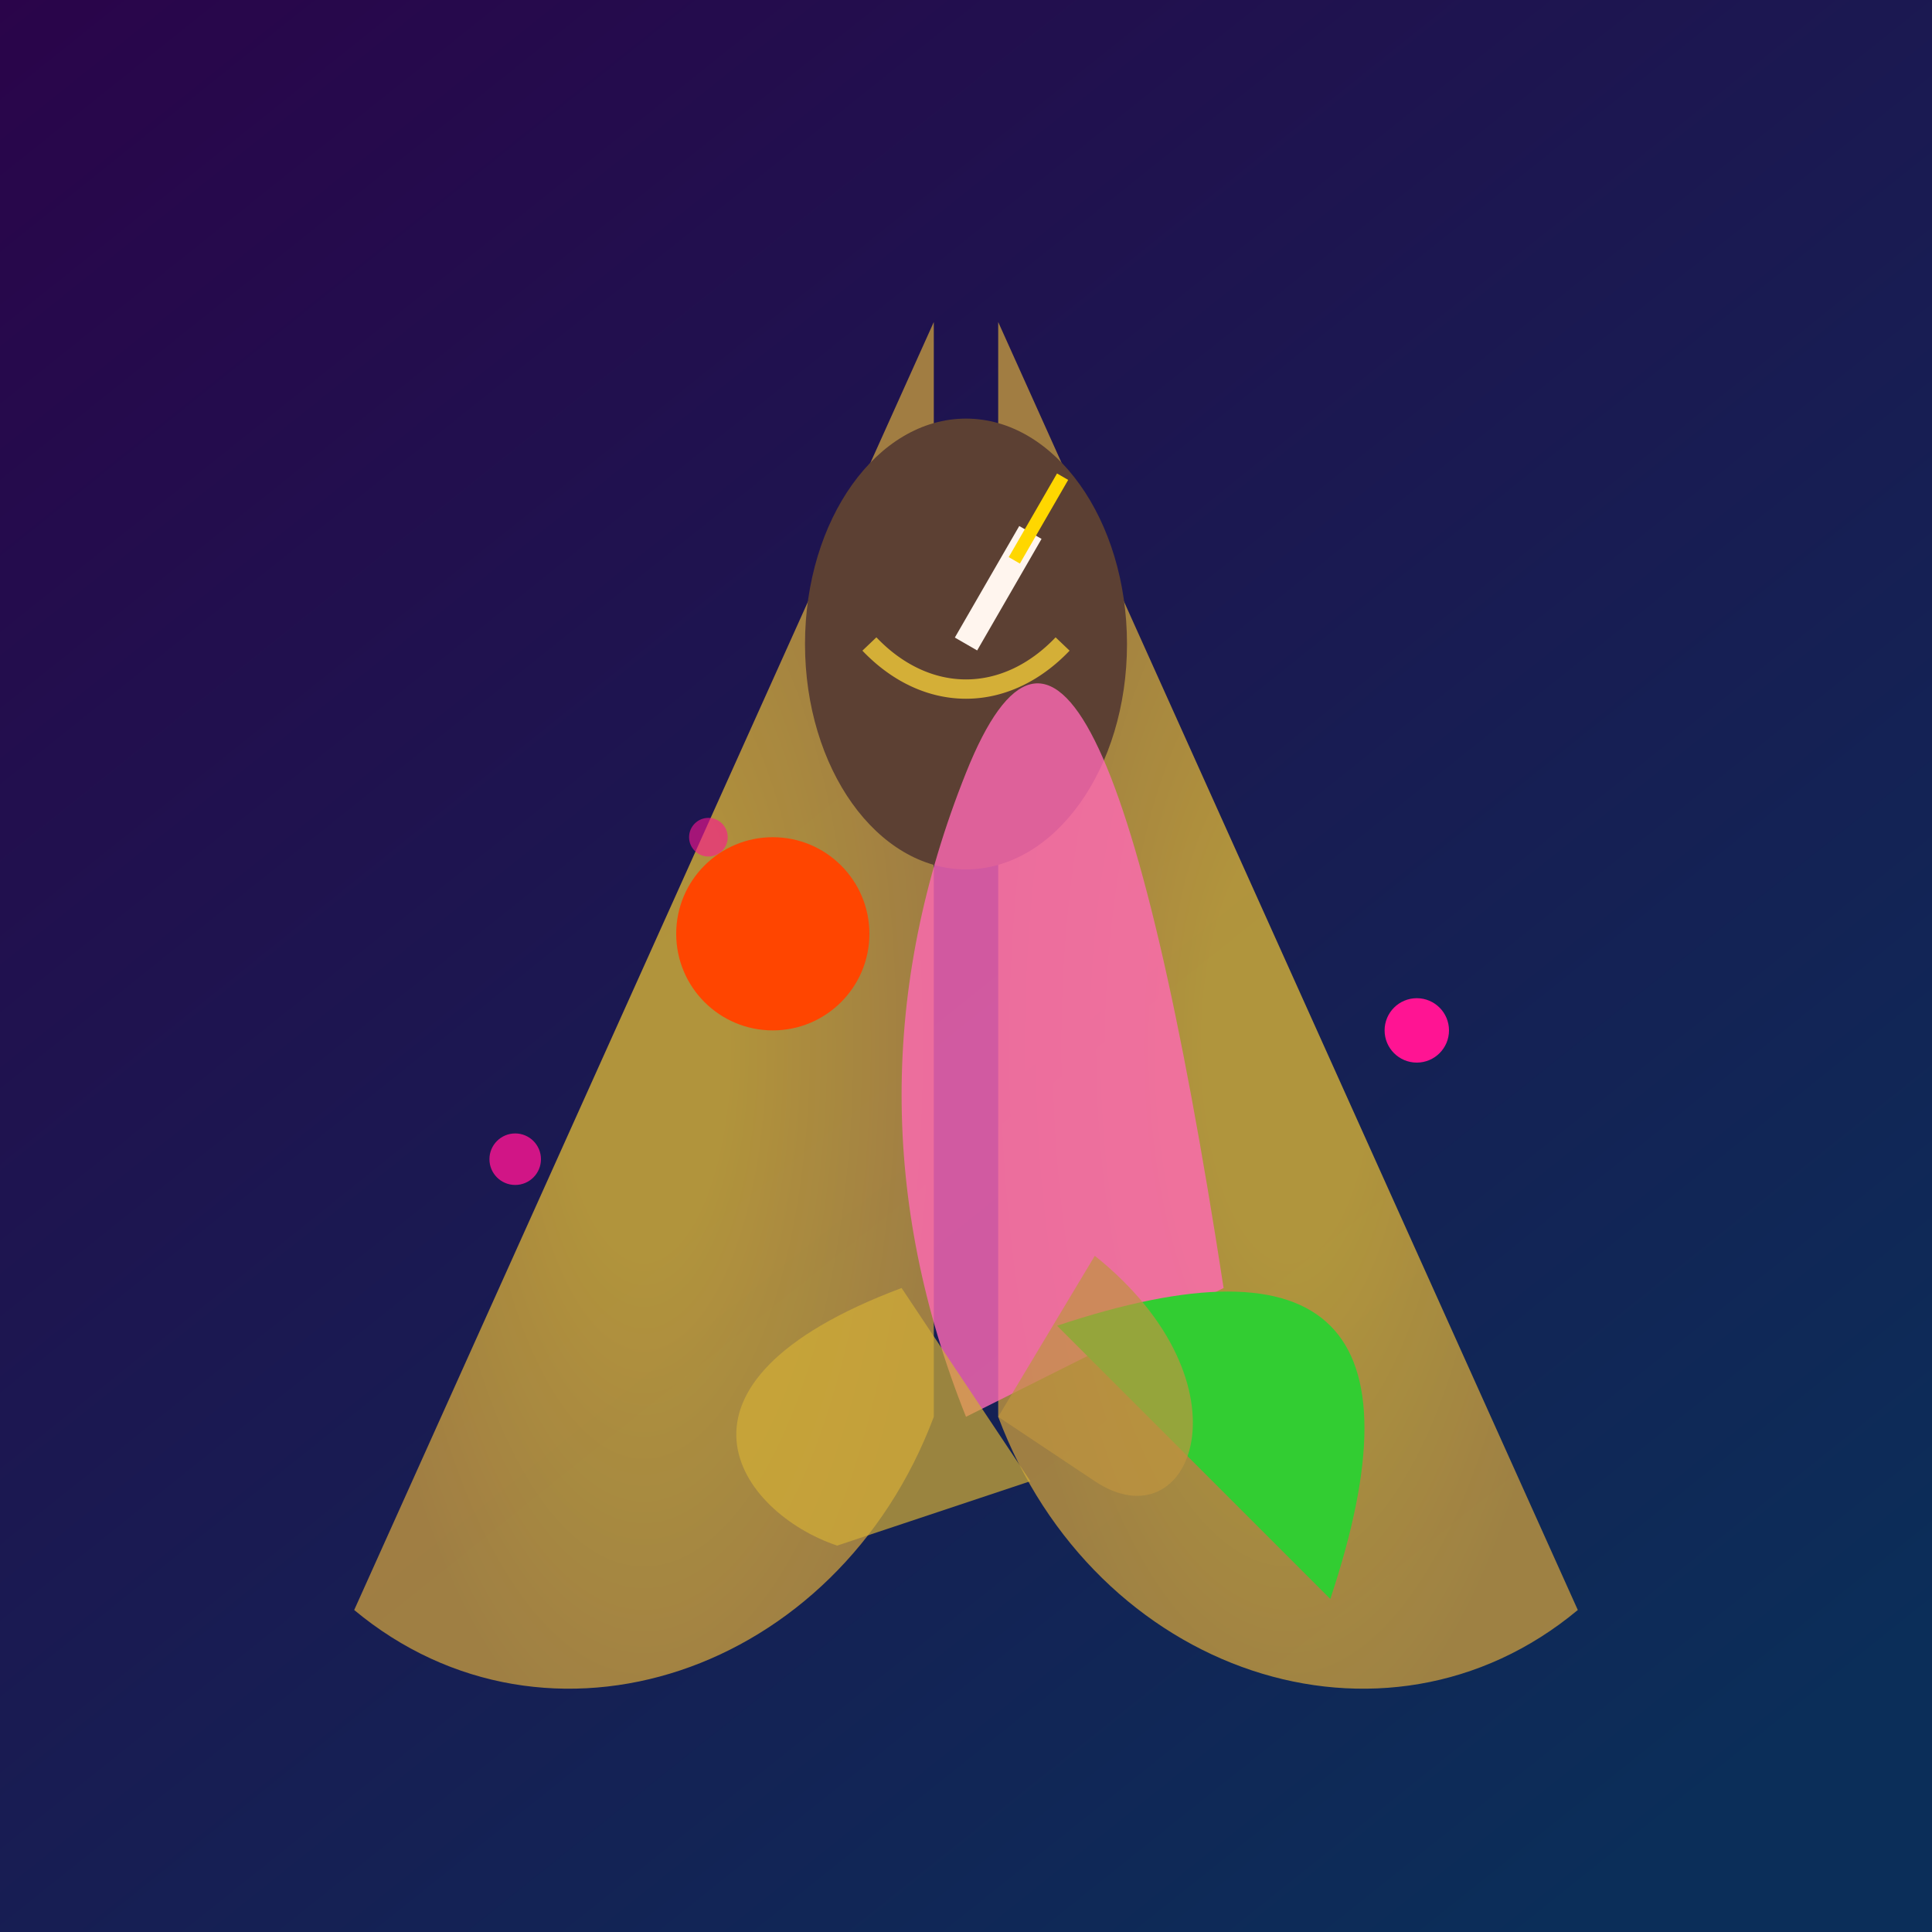 <svg viewBox="0 0 300 300" xmlns="http://www.w3.org/2000/svg">
  <defs>
    <linearGradient id="sky" x1="0" y1="0" x2="0.8" y2="1">
      <stop offset="0%" stop-color="#2a044a"/>
      <stop offset="100%" stop-color="#0b2e59"/>
    </linearGradient>
    <radialGradient id="meltMetal">
      <stop offset="30%" stop-color="#d4af37"/>
      <stop offset="100%" stop-color="#bf953f"/>
    </radialGradient>
    <filter id="softGlow">
      <feGaussianBlur stdDeviation="2" result="glow"/>
      <feMerge>
        <feMergeNode in="glow"/>
        <feMergeNode in="SourceGraphic"/>
      </feMerge>
    </filter>
  </defs>

  <rect width="300" height="300" fill="url(#sky)"/>
  
  <!-- Melting Structure -->
  <path d="M145 50v170c-15 40-60 55-90 30" fill="url(#meltMetal)" filter="url(#softGlow)" opacity="0.9"/>
  <path d="M155 50v170c15 40 60 55 90 30" fill="url(#meltMetal)" filter="url(#softGlow)" opacity="0.9"/>

  <!-- Clock Faces -->
  <g transform="translate(150 100)">
    <ellipse rx="25" ry="35" fill="#5c4033"/>
    <path d="M-15 0a25 35 0 0 0 30 0" fill="none" stroke="#d4af37" stroke-width="3"/>
    <g transform="rotate(30)">
      <rect x="-2" y="-20" width="4" height="20" fill="#fff5ee"/>
      <rect x="-1" y="-30" width="2" height="15" fill="#ffd700"/>
    </g>
  </g>

  <!-- Floral Growth -->
  <g transform="translate(150 220)">
    <path d="M0 0q-20-50 0-100t40 80" fill="#ff69b4" opacity="0.8"/>
    <circle cx="-30" cy="-75" r="15" fill="#ff4500"/>
    <path d="M0-20q30-60 60 0" fill="#32cd32" transform="rotate(45)"/>
  </g>

  <!-- Liquid Drips -->
  <path d="M130 240c-15-5-30-25 10-40l20 30z" fill="#d4af37" opacity="0.7"/>
  <path d="M170 230c15 10 25-15 0-35l-15 25z" fill="#bf953f" opacity="0.7"/>

  <!-- Bloom Particles -->
  <g fill="#ff1493">
    <circle cx="80" cy="180" r="4" opacity="0.8"/>
    <circle cx="220" cy="160" r="5"/>
    <circle cx="110" cy="130" r="3" opacity="0.6"/>
  </g>
</svg>
